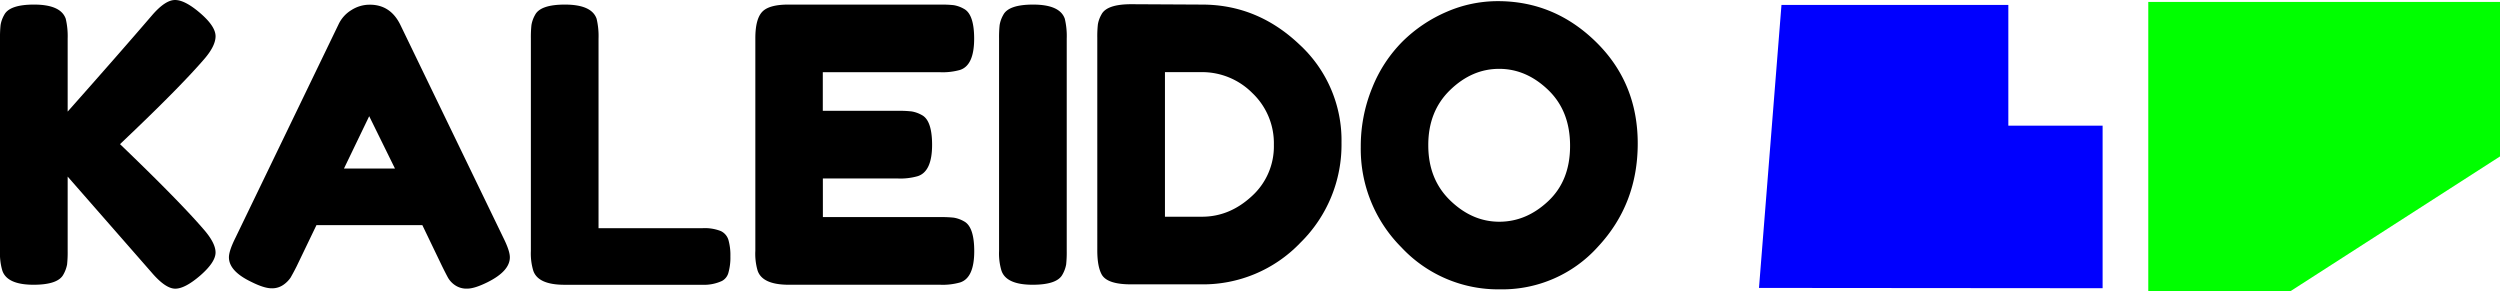 <svg xmlns="http://www.w3.org/2000/svg" viewBox="0 0 867.16 101.01"><defs><style>.cls-1{isolation:isolate;}.cls-2{fill:blue;}.cls-3{fill:lime;mix-blend-mode:difference;}</style></defs><g class="cls-1"><g id="Layer_2" data-name="Layer 2"><g id="Laag_1" data-name="Laag 1"><polygon class="cls-2" points="617.93 1.71 696.62 1.71 696.62 43.58 729.32 43.58 729.32 99.97 610.13 99.87 617.93 1.71"></polygon><path d="M41.63,50Q61.91,69.47,70.4,79.28q4.36,4.91,4.37,8.28t-5.3,8q-5.31,4.58-8.69,4.57t-8.15-5.57L23.47,61.25V87.1a38.75,38.75,0,0,1-.2,4.64A11.12,11.12,0,0,1,22,95.19q-1.86,3.57-10.34,3.58-9.28,0-10.88-5A21.16,21.16,0,0,1,0,87V13.26A39.11,39.11,0,0,1,.2,8.68,10.57,10.57,0,0,1,1.46,5.17Q3.31,1.59,11.8,1.59q9.27,0,11,4.91a26.36,26.36,0,0,1,.67,6.89V38.71q18-20.28,29.16-33.28Q57.27,0,60.72,0t8.75,4.57q5.3,4.57,5.3,8c0,2.25-1.33,4.93-4,8q-7.68,8.88-23.86,24.39Z"></path><path d="M138.8,8.48l35.8,74q2.25,4.52,2.25,6.76,0,4.77-7.69,8.62-4.51,2.25-7.09,2.25a7,7,0,0,1-4.24-1.19,7.9,7.9,0,0,1-2.39-2.52c-.49-.88-1.17-2.21-2.06-4l-6.89-14.32H109.77L102.88,92.4c-.89,1.77-1.58,3-2.06,3.85a9.53,9.53,0,0,1-2.39,2.45A6.8,6.8,0,0,1,94.19,100c-1.72,0-4.09-.75-7.09-2.26q-7.69-3.7-7.69-8.48,0-2.25,2.25-6.76l35.8-74.11a11.51,11.51,0,0,1,4.44-4.9,11.72,11.72,0,0,1,6.3-1.86Q135.36,1.59,138.8,8.48ZM128.06,40.3l-8.75,18.16H137Z"></path><path d="M207.61,79.15h36.06a15.13,15.13,0,0,1,6.36,1,5,5,0,0,1,2.65,3.12,19.44,19.44,0,0,1,.67,5.63,19.44,19.44,0,0,1-.67,5.63,4.56,4.56,0,0,1-2.25,2.92,14.86,14.86,0,0,1-6.89,1.33H195.81q-9.28,0-10.87-5a20.82,20.82,0,0,1-.8-6.76V13.26a39.11,39.11,0,0,1,.2-4.58,10.57,10.57,0,0,1,1.26-3.51q1.86-3.58,10.34-3.58,9.28,0,11,4.91a25.93,25.93,0,0,1,.67,6.89Z"></path><path d="M285.43,75.3h40.83a38.91,38.91,0,0,1,4.57.2,10.53,10.53,0,0,1,3.52,1.26q3.57,1.86,3.58,10.34,0,9.29-4.91,10.87a22.12,22.12,0,0,1-6.89.8h-52.5q-9.28,0-10.87-5A20.82,20.82,0,0,1,262,87V13.26Q262,6.5,264.48,4T274,1.59h52.23a38.91,38.91,0,0,1,4.57.2,10.53,10.53,0,0,1,3.52,1.26q3.57,1.86,3.58,10.34,0,9.28-4.91,10.87a22.18,22.18,0,0,1-6.89.79h-40.7V38.44h26.25a36.49,36.49,0,0,1,4.57.21,10.67,10.67,0,0,1,3.51,1.25q3.58,1.86,3.58,10.35c0,6.18-1.68,9.81-5,10.86a21.82,21.82,0,0,1-6.89.8h-26Z"></path><path d="M346.54,13.26a39.11,39.11,0,0,1,.2-4.58A10.57,10.57,0,0,1,348,5.17q1.86-3.58,10.34-3.58,9.29,0,11,4.91a25.93,25.93,0,0,1,.67,6.89V87.1a38.75,38.75,0,0,1-.2,4.64,10.87,10.87,0,0,1-1.26,3.45q-1.86,3.57-10.34,3.58-9.29,0-10.87-5a20.82,20.82,0,0,1-.8-6.76Z"></path><path d="M392.41,1.46l24.53.13q19.21,0,33.8,13.86a45.14,45.14,0,0,1,14.58,34.06,47.61,47.61,0,0,1-14.25,34.67,46.67,46.67,0,0,1-34.53,14.45H392.28c-5.4,0-8.75-1.1-10.08-3.31-1.06-1.86-1.59-4.68-1.59-8.48V13.12a38.86,38.86,0,0,1,.2-4.64A10.5,10.5,0,0,1,382.07,5Q383.92,1.46,392.41,1.46Zm41.76,66.62a23.27,23.27,0,0,0,7.69-17.83,24,24,0,0,0-7.49-18,24.54,24.54,0,0,0-17.57-7.23H404.08V75.17h12.86Q426.48,75.17,434.17,68.08Z"></path><path d="M519.55.4q19.62,0,34.07,14.18t14.45,35.2q0,21-13.79,35.79a44.57,44.57,0,0,1-33.94,14.79,45.9,45.9,0,0,1-34.27-14.59A48.22,48.22,0,0,1,472,51a53.42,53.42,0,0,1,4-20.62,47.78,47.78,0,0,1,10.6-16.1A49.55,49.55,0,0,1,501.78,4.11,44.38,44.38,0,0,1,519.55.4Zm-24.13,50q0,11.79,7.62,19.15t17,7.36q9.4,0,17-7.16t7.56-19.22q0-12.06-7.62-19.36t-17-7.29q-9.41,0-17,7.36T495.42,50.38Z"></path><polygon class="cls-3" points="745.16 101.01 794.46 101.01 867.16 54.26 867.16 0.67 745.16 0.67 745.16 101.01"></polygon></g></g></g></svg>